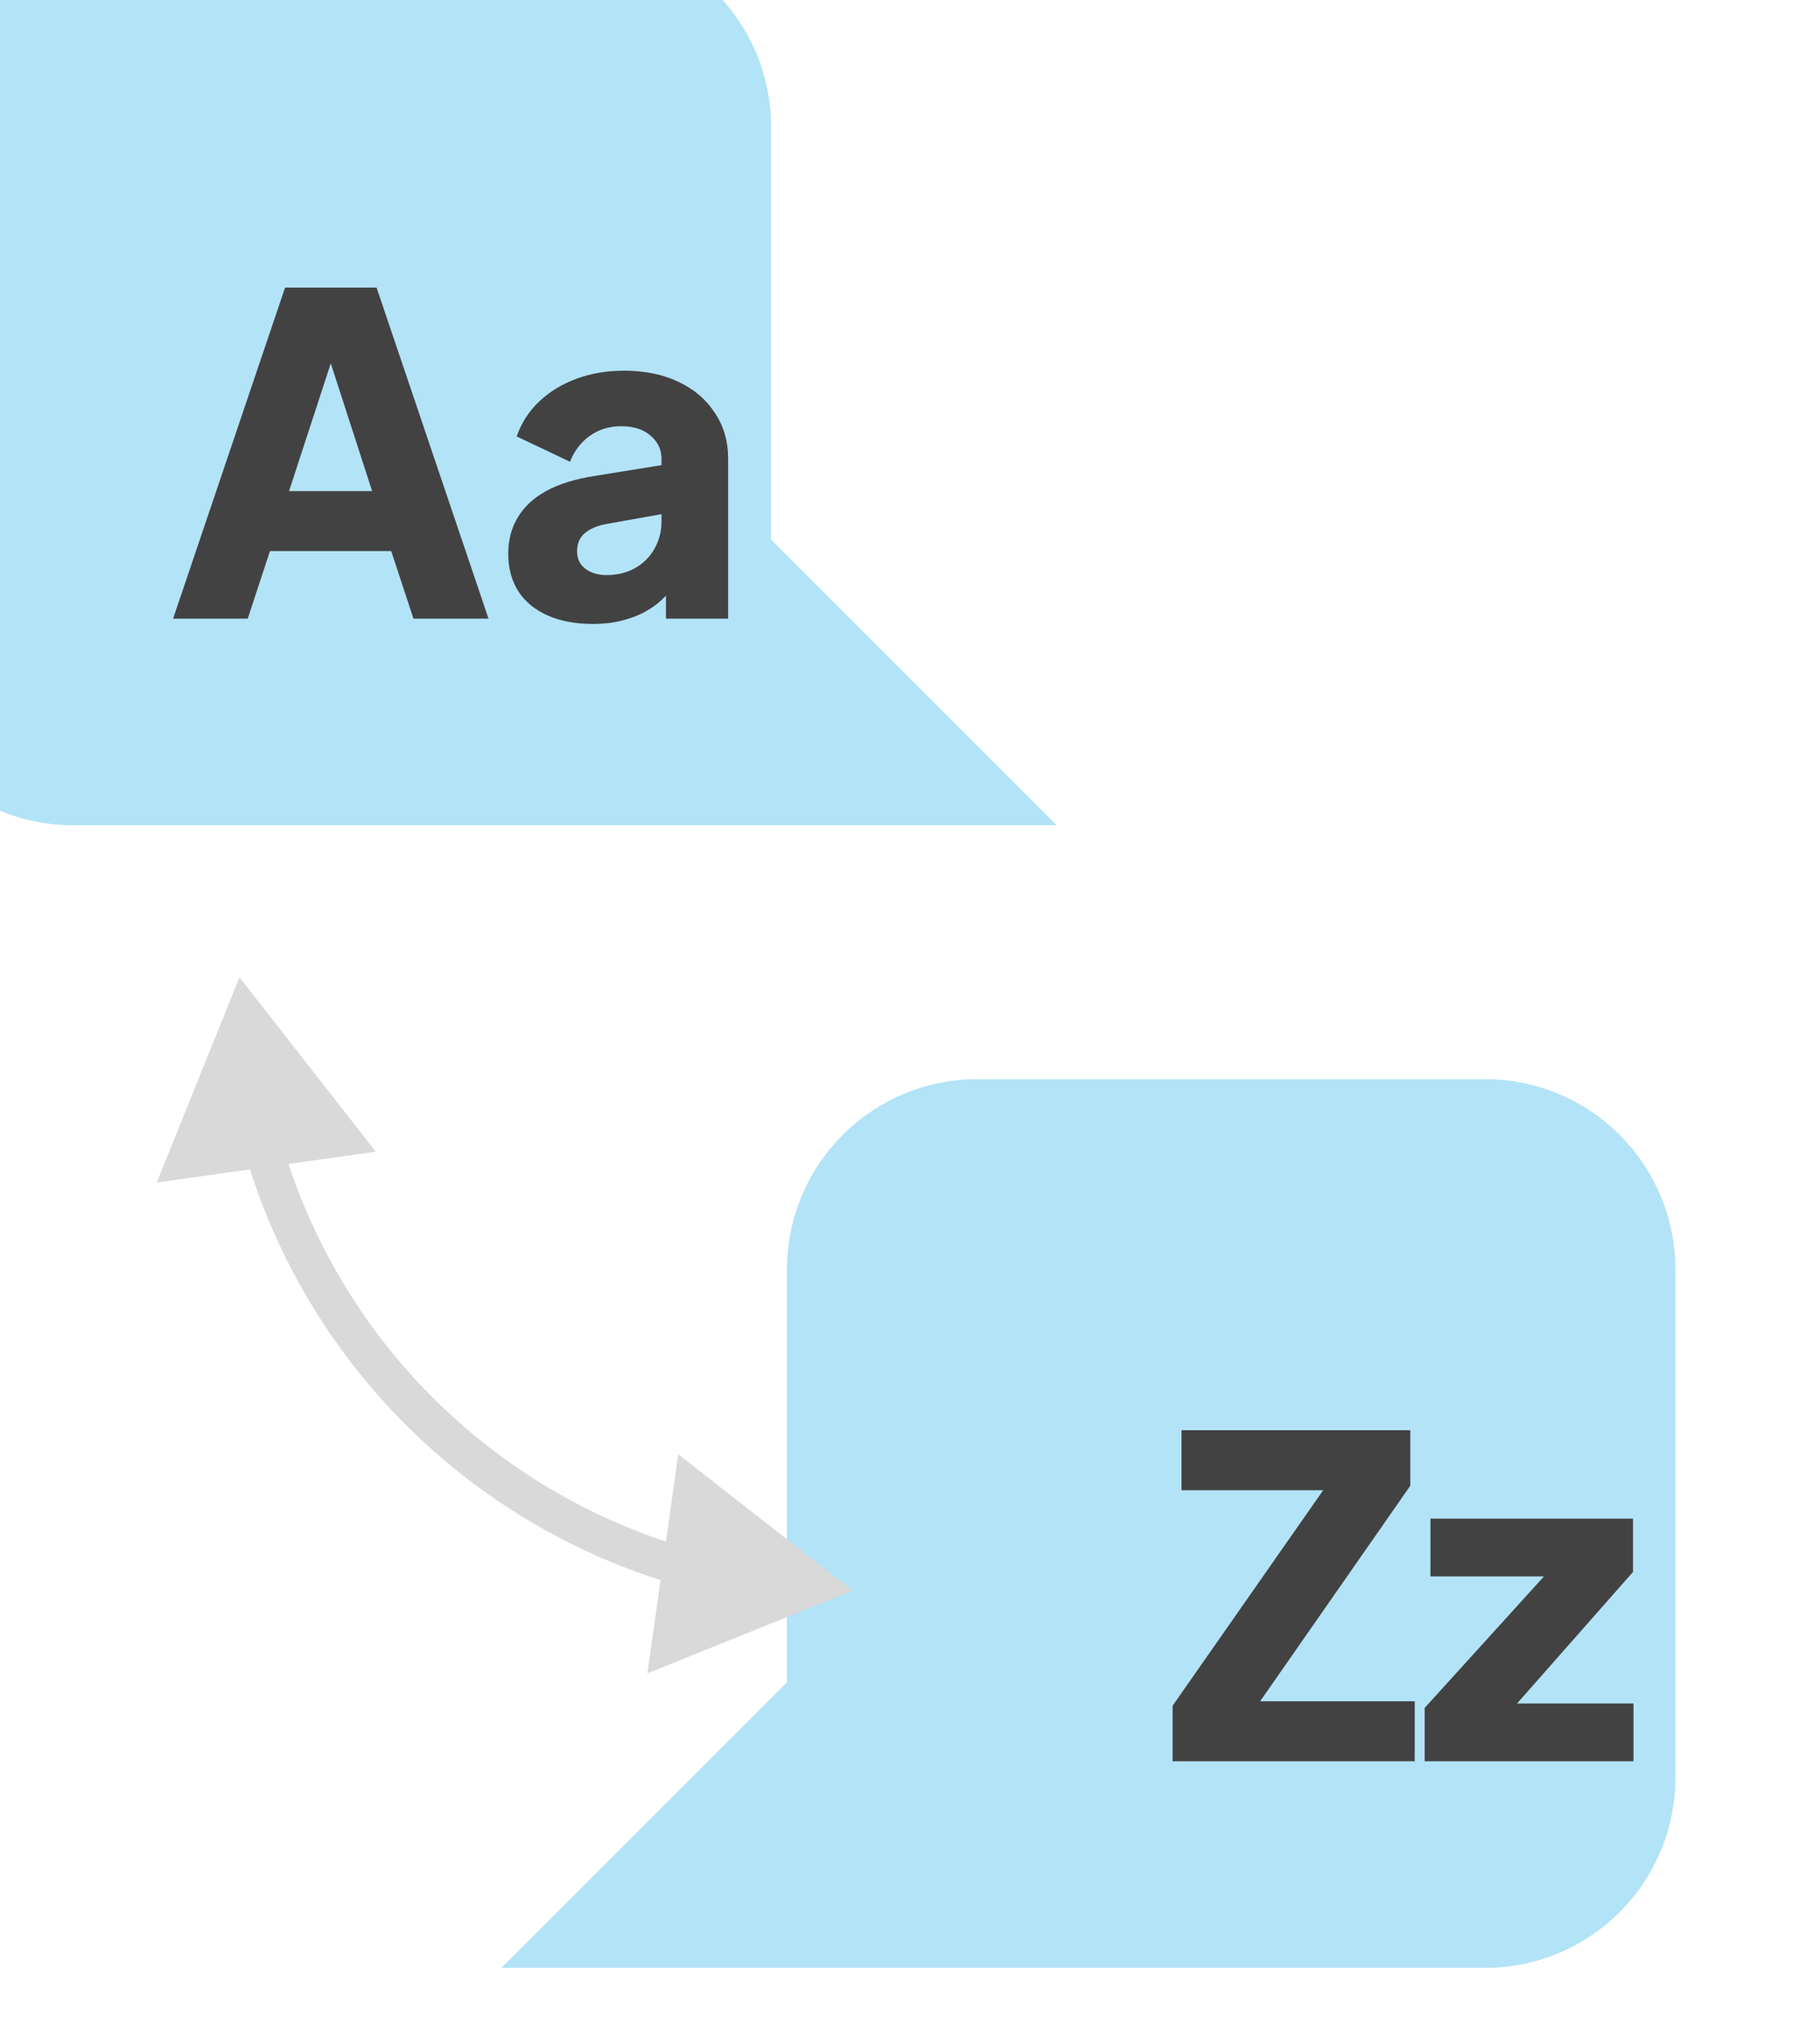 <svg width="95" height="106" viewBox="0 0 95 106" fill="none" xmlns="http://www.w3.org/2000/svg">
<g filter="url(#filter0_i_1_170318)">
<path fill-rule="evenodd" clip-rule="evenodd" d="M10.438 0C4.949 0 0.5 4.449 0.5 9.938V36.438C0.5 41.926 4.949 46.375 10.438 46.375H38.594H46.875H61.781L46.875 31.469V9.938C46.875 4.449 42.426 0 36.938 0H10.438Z" fill="#B3E3F7"/>
</g>
<path d="M9.036 32.281L14.88 15.007H19.656L25.499 32.281H21.581L20.421 28.757H14.091L12.932 32.281H9.036ZM15.088 25.626H19.424L16.781 17.464H17.755L15.088 25.626ZM30.958 32.559C30.046 32.559 29.258 32.413 28.593 32.119C27.928 31.825 27.418 31.408 27.063 30.867C26.707 30.31 26.529 29.653 26.529 28.896C26.529 28.185 26.692 27.559 27.016 27.018C27.341 26.461 27.836 25.997 28.5 25.626C29.181 25.255 30.023 24.993 31.028 24.838L34.9 24.212V26.763L31.654 27.342C31.159 27.435 30.78 27.597 30.518 27.829C30.255 28.046 30.123 28.363 30.123 28.78C30.123 29.166 30.27 29.468 30.564 29.684C30.858 29.901 31.221 30.009 31.654 30.009C32.226 30.009 32.728 29.885 33.161 29.638C33.594 29.39 33.926 29.058 34.158 28.641C34.406 28.208 34.529 27.736 34.529 27.226V23.934C34.529 23.454 34.336 23.053 33.95 22.728C33.578 22.403 33.068 22.241 32.419 22.241C31.801 22.241 31.252 22.411 30.773 22.751C30.309 23.091 29.969 23.54 29.753 24.096L26.97 22.774C27.217 22.063 27.612 21.453 28.153 20.943C28.694 20.432 29.343 20.038 30.1 19.76C30.858 19.482 31.685 19.343 32.581 19.343C33.648 19.343 34.591 19.536 35.41 19.922C36.23 20.309 36.863 20.85 37.312 21.545C37.775 22.226 38.007 23.022 38.007 23.934V32.281H34.761V30.241L35.549 30.102C35.178 30.658 34.769 31.122 34.321 31.493C33.872 31.848 33.37 32.111 32.813 32.281C32.257 32.467 31.638 32.559 30.958 32.559Z" fill="#424242"/>
<g filter="url(#filter1_i_1_170318)">
<path fill-rule="evenodd" clip-rule="evenodd" d="M84.141 59.625C89.629 59.625 94.078 64.074 94.078 69.562V96.062C94.078 101.551 89.629 106 84.141 106H55.984H47.703H32.797L47.703 91.094V69.562C47.703 64.074 52.152 59.625 57.641 59.625H84.141Z" fill="#B3E3F7"/>
</g>
<path d="M61.208 91.906V89.008L69.069 77.762H61.672V74.632H73.614V77.53L65.776 88.776H73.845V91.906H61.208ZM74.364 91.906V89.124L81.645 81.101L82.155 82.26H74.666V79.246H85.239V82.028L78.144 90.074L77.634 88.892H85.263V91.906H74.364Z" fill="#424242"/>
<path d="M44.5 83L35.404 75.886L33.792 87.32L44.5 83ZM12.5 51L8.18 61.708L19.614 60.096L12.5 51ZM35.868 80.783C25.688 77.838 17.662 69.812 14.717 59.632L12.796 60.188C15.932 71.027 24.473 79.568 35.312 82.704L35.868 80.783Z" fill="#D9D9D9"/>
<defs>
<filter id="filter0_i_1_170318" x="-0.5" y="-1" width="62.281" height="47.375" filterUnits="userSpaceOnUse" color-interpolation-filters="sRGB">
<feFlood flood-opacity="0" result="BackgroundImageFix"/>
<feBlend mode="normal" in="SourceGraphic" in2="BackgroundImageFix" result="shape"/>
<feColorMatrix in="SourceAlpha" type="matrix" values="0 0 0 0 0 0 0 0 0 0 0 0 0 0 0 0 0 0 127 0" result="hardAlpha"/>
<feOffset dx="-6.625" dy="-3.312"/>
<feGaussianBlur stdDeviation="0.5"/>
<feComposite in2="hardAlpha" operator="arithmetic" k2="-1" k3="1"/>
<feColorMatrix type="matrix" values="0 0 0 0 0.324 0 0 0 0 0.726 0 0 0 0 0.893 0 0 0 1 0"/>
<feBlend mode="normal" in2="shape" result="effect1_innerShadow_1_170318"/>
</filter>
<filter id="filter1_i_1_170318" x="31.141" y="57.969" width="62.938" height="48.031" filterUnits="userSpaceOnUse" color-interpolation-filters="sRGB">
<feFlood flood-opacity="0" result="BackgroundImageFix"/>
<feBlend mode="normal" in="SourceGraphic" in2="BackgroundImageFix" result="shape"/>
<feColorMatrix in="SourceAlpha" type="matrix" values="0 0 0 0 0 0 0 0 0 0 0 0 0 0 0 0 0 0 127 0" result="hardAlpha"/>
<feOffset dx="-6.625" dy="-3.312"/>
<feGaussianBlur stdDeviation="0.828"/>
<feComposite in2="hardAlpha" operator="arithmetic" k2="-1" k3="1"/>
<feColorMatrix type="matrix" values="0 0 0 0 0.324 0 0 0 0 0.726 0 0 0 0 0.893 0 0 0 1 0"/>
<feBlend mode="normal" in2="shape" result="effect1_innerShadow_1_170318"/>
</filter>
</defs>
</svg>
